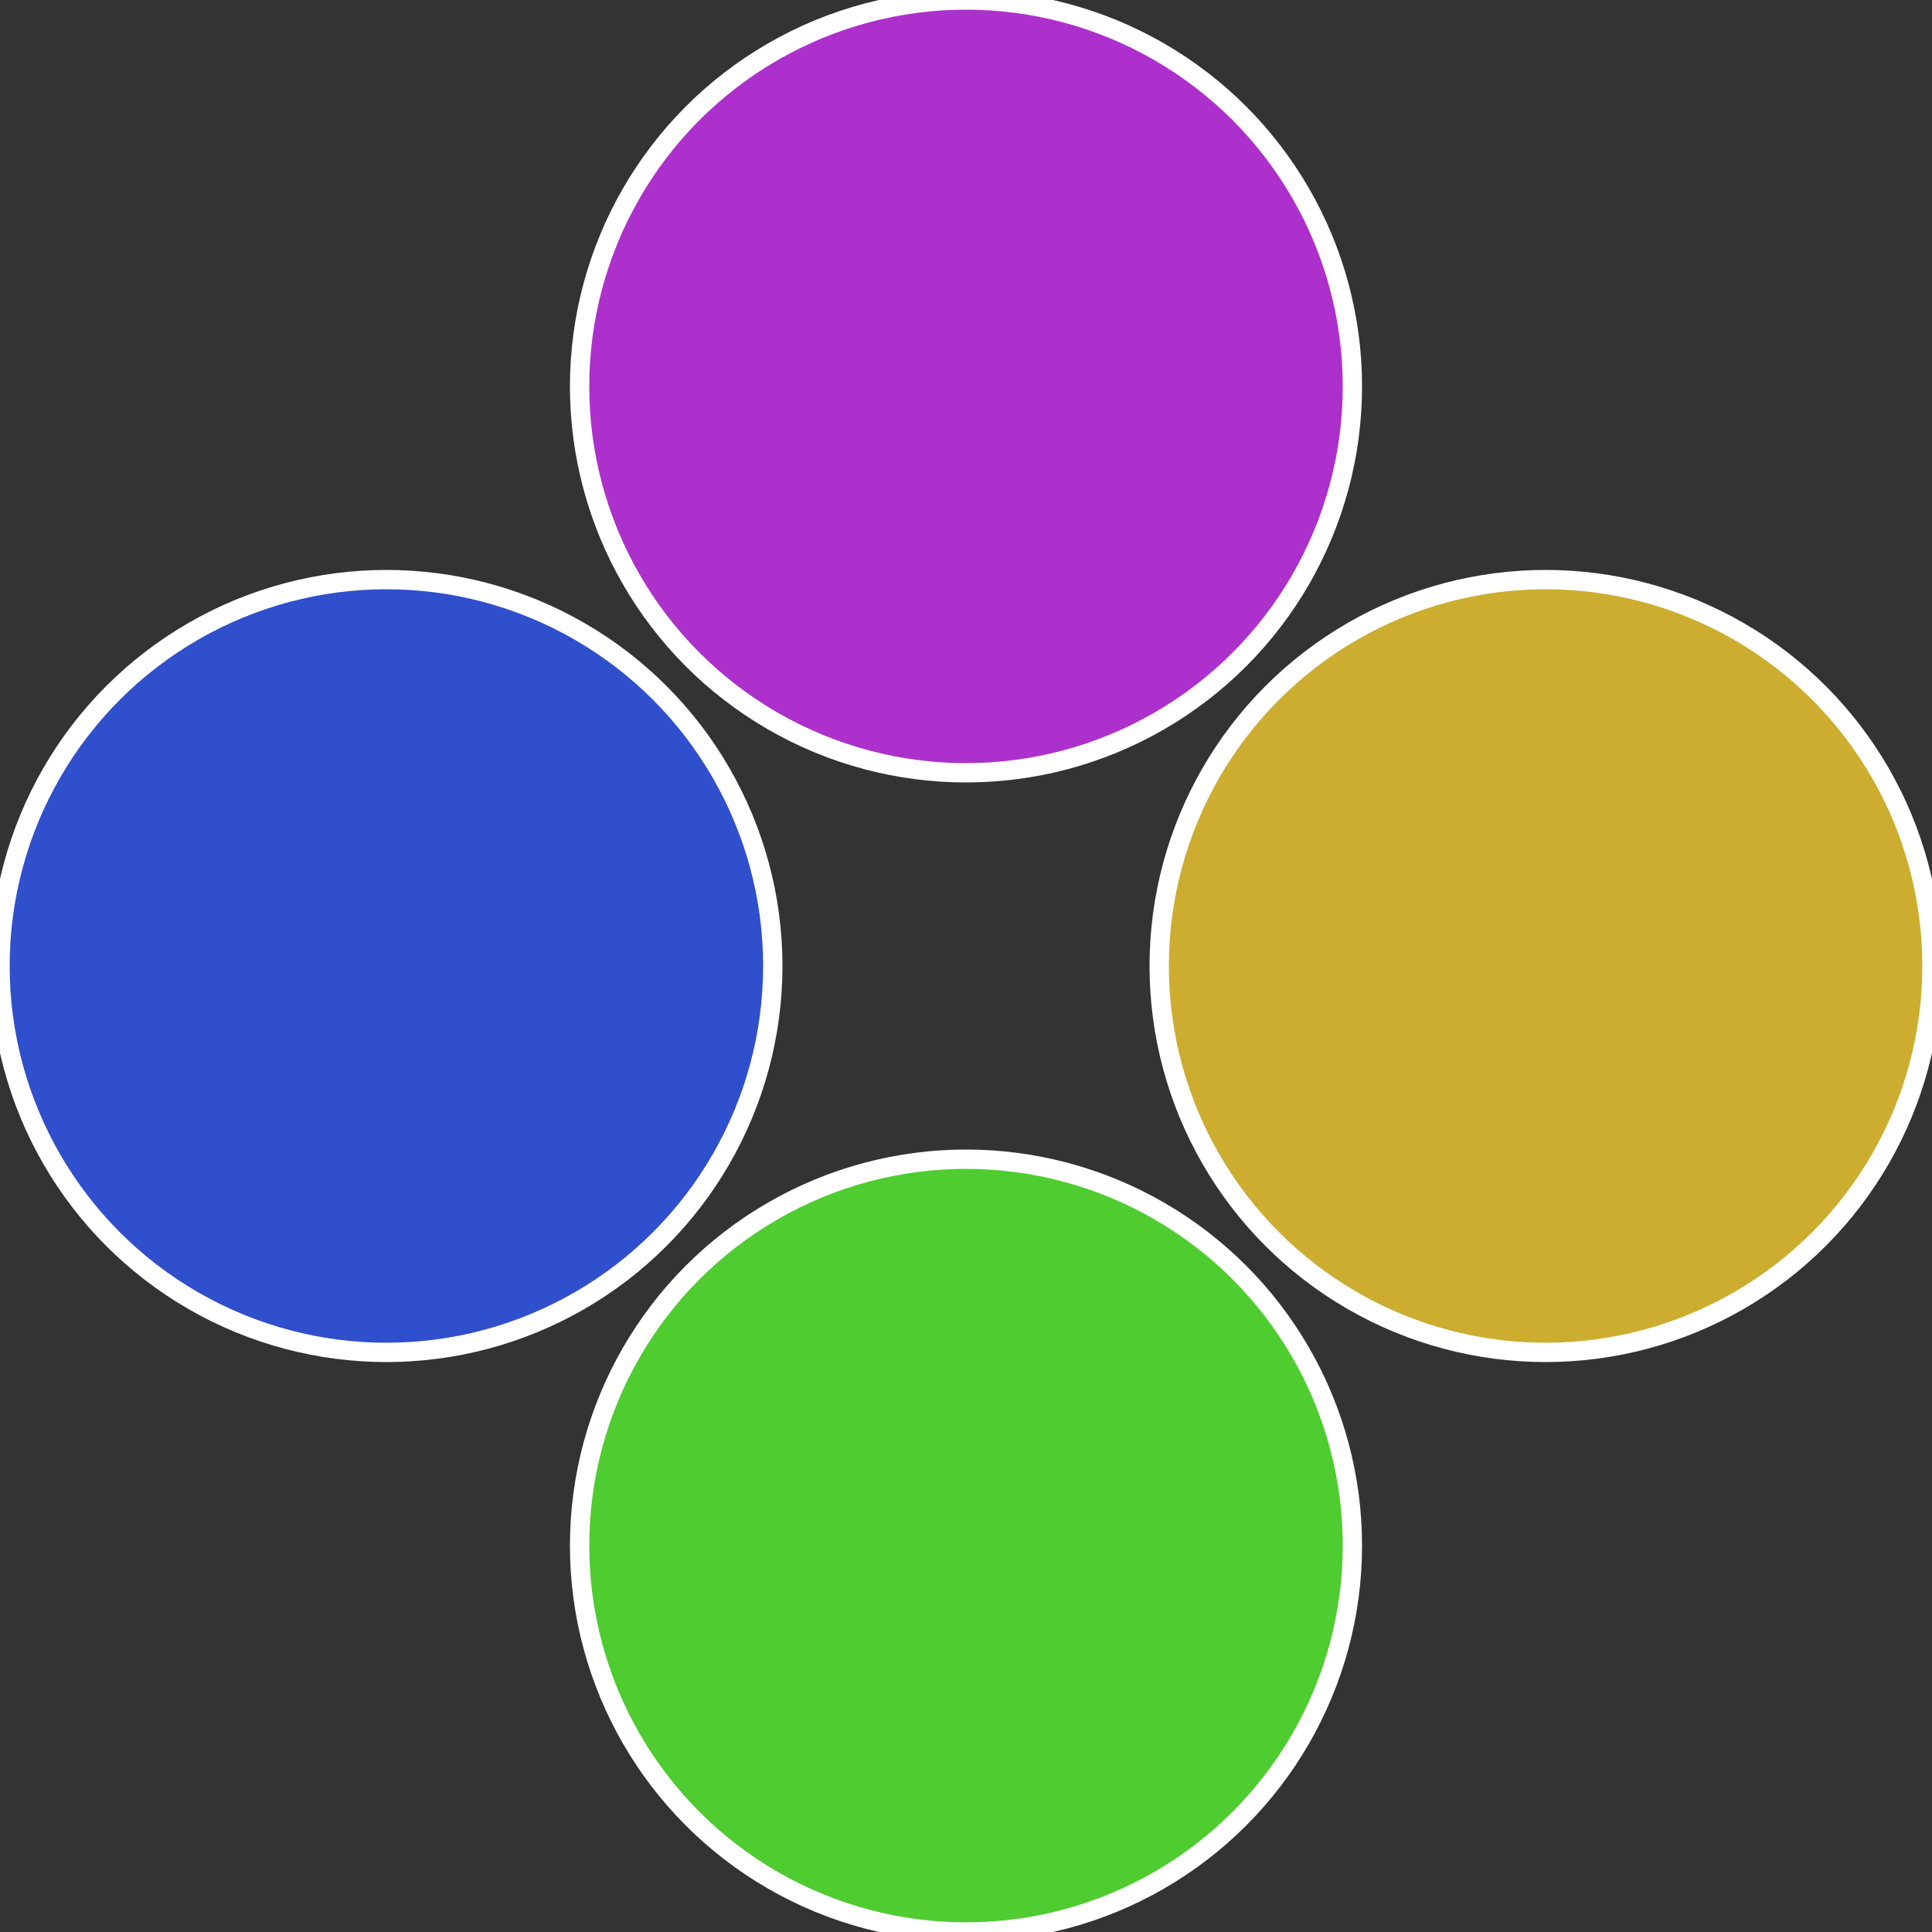 <?xml version="1.0" standalone="no"?>
<svg width="500" height="500" viewBox="-1 -1 2 2" xmlns="http://www.w3.org/2000/svg">
 
                <rect x="-1" y="-1" width="2" height="2" fill="#333333" stroke="none"/>
 
                <circle cx="0.6" cy="0" r="0.4" fill="#ccad30" stroke="#fff" stroke-width="1%" />
             
                <circle cx="3.6739403974421E-17" cy="0.6" r="0.4" fill="#4fcc30" stroke="#fff" stroke-width="1%" />
             
                <circle cx="-0.6" cy="7.3478807948841E-17" r="0.4" fill="#304fcc" stroke="#fff" stroke-width="1%" />
             
                <circle cx="-1.1021821192326E-16" cy="-0.6" r="0.4" fill="#ad30cc" stroke="#fff" stroke-width="1%" />
            </svg>

